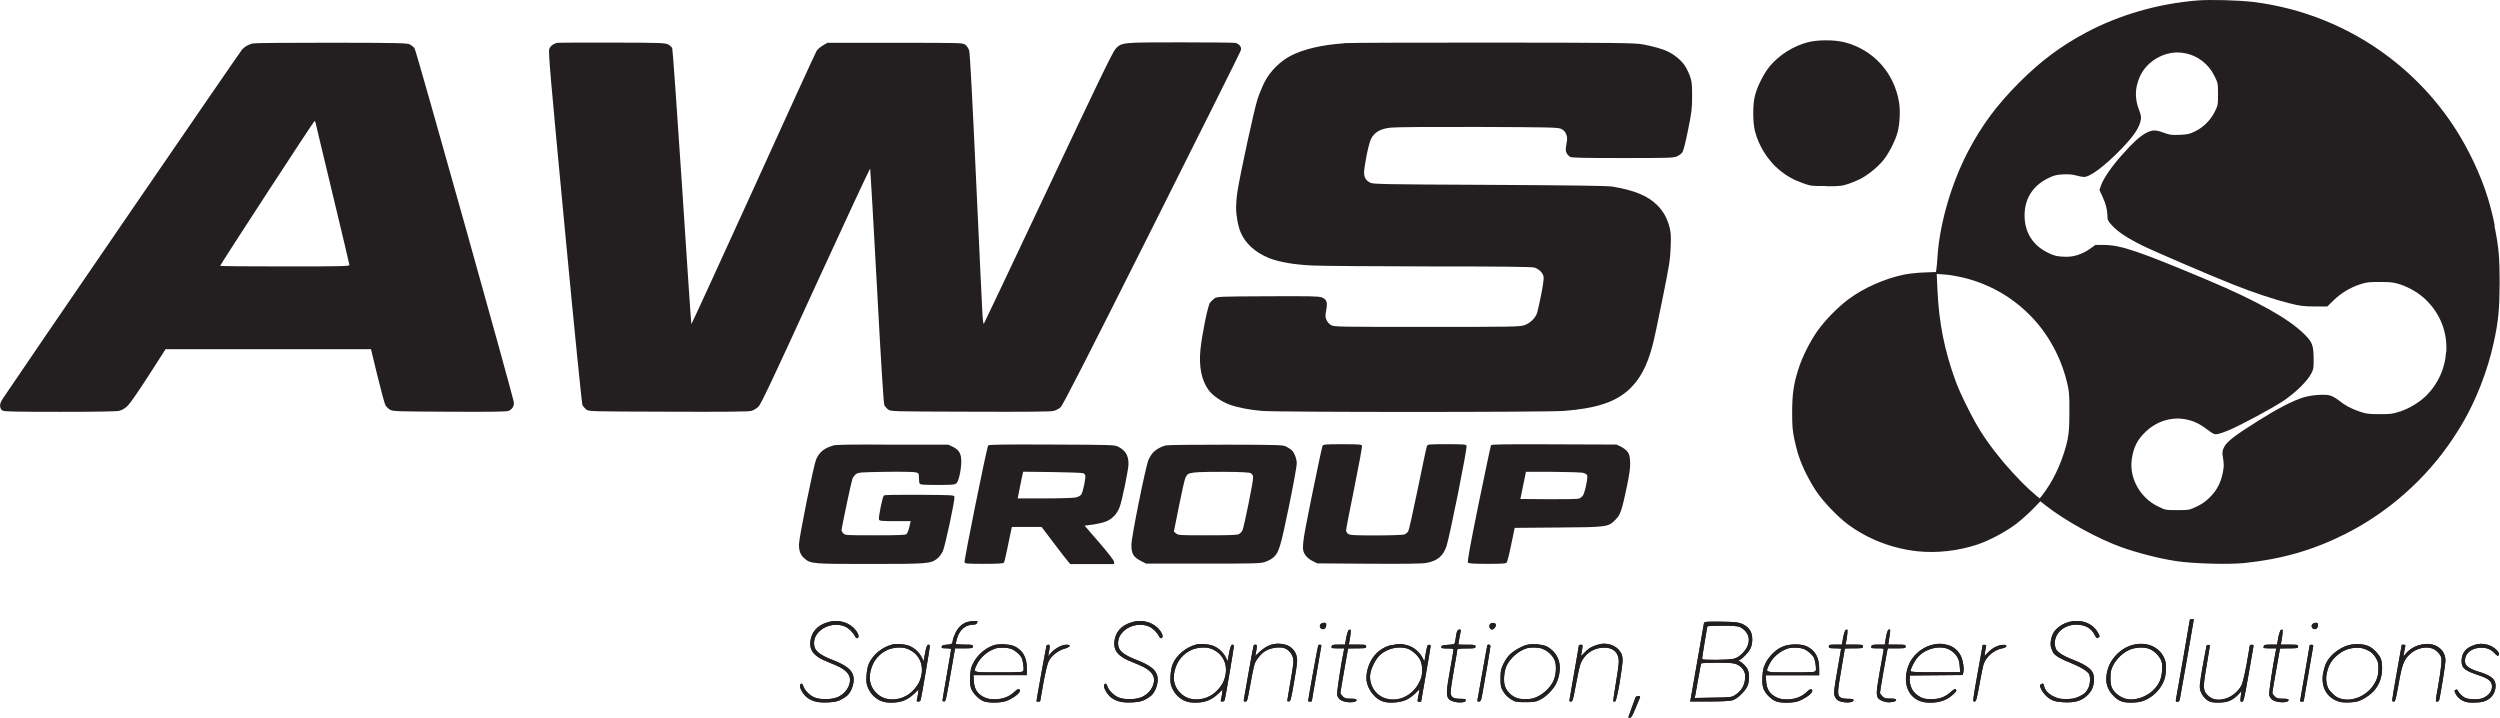 <?xml version="1.0" encoding="UTF-8"?>
<svg xmlns="http://www.w3.org/2000/svg" xmlns:xlink="http://www.w3.org/1999/xlink" id="Layer_1" viewBox="0 0 215.44 61.86">
  <defs>
    <style>.cls-1{mask:url(#mask);}.cls-2,.cls-3{fill:#231f20;}.cls-2,.cls-3,.cls-4,.cls-5{stroke-width:0px;}.cls-2,.cls-5{fill-rule:evenodd;}.cls-4{fill:#fff;}</style>
    <mask id="mask" x="67.94" y="52.34" width="148" height="10" maskUnits="userSpaceOnUse">
      <g id="path-1-outside-1_697_1202">
        <rect class="cls-4" x="67.94" y="52.34" width="148" height="10"></rect>
        <path class="cls-5" d="M188.71,53.41c0,.07-1.12,6.49-1.19,6.84-.04.19-.02.23.12.23.11,0,.18-.07.21-.23.08-.39,1.2-6.8,1.2-6.85,0-.03-.07-.05-.16-.05s-.16.03-.16.06ZM71.34,53.62c-.51.16-.81.34-1.09.66-.43.49-.56,1.34-.27,1.82.23.38.64.66,1.45.98.94.38,1.11.47,1.46.77.18.16.3.36.34.54.13.68-.4,1.47-1.14,1.72-.55.19-1.39.19-1.88,0-.41-.16-.85-.59-.98-.97-.09-.26-.21-.3-.28-.1-.08.21.27.83.62,1.08.47.34.95.45,1.78.41.53-.03.81-.08,1.09-.22.2-.1.45-.27.56-.36.29-.26.51-.76.56-1.23.07-.8-.39-1.29-1.72-1.81-1.29-.5-1.69-.85-1.69-1.47,0-.44.18-.8.57-1.13.55-.47,1.46-.61,2.09-.32.35.16.69.49.87.84.08.16.15.2.23.15.18-.11.03-.49-.35-.87-.54-.54-1.44-.74-2.22-.49ZM83.39,53.59c-.45.13-.79.44-1.04.93-.13.27-.24.56-.24.65,0,.09-.03.21-.06.27-.03.05-.24.11-.47.12-.31.02-.41.06-.43.17-.02.12.04.14.39.14.28,0,.42.03.42.1,0,.06-.17,1.04-.37,2.19-.2,1.15-.37,2.13-.37,2.19s.06.1.14.1c.15,0,.15-.04.86-4.11l.08-.47h.77c.71,0,.77-.01.77-.16s-.05-.16-.74-.16c-.41,0-.74-.03-.74-.07s.06-.26.12-.49c.22-.73.73-1.16,1.38-1.16.18,0,.3-.05.33-.13.03-.07.05-.14.05-.16,0-.06-.6-.02-.85.05ZM97.54,53.62c-.51.16-.81.34-1.09.66-.43.49-.56,1.34-.27,1.82.23.38.64.66,1.45.98.94.38,1.11.47,1.46.77.18.16.3.36.34.54.13.68-.4,1.47-1.14,1.72-.55.19-1.39.19-1.88,0-.41-.16-.85-.59-.98-.97-.09-.26-.21-.3-.28-.1-.08.21.27.83.62,1.08.47.34.95.45,1.78.41.53-.03.81-.08,1.09-.22.2-.1.45-.27.56-.36.29-.26.51-.76.56-1.23.07-.8-.39-1.29-1.72-1.81-1.29-.5-1.69-.85-1.69-1.47,0-.44.18-.8.57-1.13.55-.47,1.46-.61,2.09-.32.35.16.69.49.87.84.08.16.15.2.23.15.18-.11.03-.49-.35-.87-.54-.54-1.44-.74-2.22-.49ZM178.23,53.62c-.45.12-.93.44-1.19.79-.26.35-.4,1.01-.29,1.38.04.15.14.36.2.47.16.25.68.55,1.57.9.78.31,1.37.68,1.51.93.13.25.1.88-.07,1.21-.2.39-.37.54-.87.76-.3.13-.57.18-1.03.18-.51,0-.7-.04-1.08-.22-.48-.23-.74-.52-.83-.9-.06-.24-.1-.26-.28-.14-.1.06-.1.11,0,.34.16.38.54.79.93.99.25.13.53.18,1.08.21.91.04,1.45-.11,1.94-.55.43-.38.63-.83.63-1.4,0-.34-.04-.52-.19-.74-.21-.32-.84-.69-1.72-1.02-.67-.25-1.15-.55-1.33-.82-.08-.12-.14-.37-.14-.55,0-.89.8-1.6,1.83-1.61.78,0,1.32.29,1.62.89.14.29.17.31.31.22.14-.1.14-.13-.07-.47-.47-.8-1.46-1.14-2.52-.86ZM146.83,53.77c-.02.1-.28,1.57-.57,3.25-.29,1.69-.55,3.15-.57,3.25l-.04.18h1.65c1.05,0,1.77-.04,1.99-.1.46-.13,1.21-.89,1.34-1.34.13-.44.13-.96-.01-1.29-.1-.25-.47-.63-.72-.74-.08-.04-.08-.06,0-.1.25-.11.77-.65.93-.97.22-.42.23-1.12.03-1.5-.2-.38-.62-.67-1.12-.76-.24-.05-.98-.08-1.65-.08-1.19,0-1.22,0-1.26.18ZM113.8,53.79c-.2.24.12.57.37.37.07-.06.12-.19.12-.3,0-.15-.04-.19-.19-.19-.11,0-.24.05-.3.12ZM128.38,53.82c-.09.17.02.43.19.43s.39-.29.33-.44c-.07-.18-.42-.17-.52.01ZM199.27,53.79c-.2.24.12.57.37.37.07-.06.12-.19.12-.3,0-.15-.04-.19-.19-.19-.11,0-.24.05-.3.12ZM149.93,54.03c.15.06.37.23.49.37.46.55.36,1.27-.25,1.89-.28.28-.5.41-.77.48-.42.11-2.65.13-2.71.03-.02-.03.07-.67.2-1.41.13-.74.24-1.38.24-1.41s.57-.06,1.27-.06c.89,0,1.35.03,1.54.11ZM116.2,54.31s-.13.33-.19.65l-.1.59h-.56c-.49,0-.56.02-.6.16-.04.15,0,.16.53.16h.57l-.05.23c-.25,1.2-.61,3.6-.57,3.79.03.13.14.32.25.4.37.29,1.42.31,1.42.04,0-.09-.12-.12-.49-.12-.42,0-.53-.03-.7-.2-.11-.11-.2-.25-.2-.31,0-.06.15-.93.33-1.95.18-1.01.33-1.85.33-1.86s.35-.02.78-.02c.72,0,.78-.01.78-.16s-.06-.16-.75-.16h-.75l.05-.23c.11-.56.15-1.08.09-1.07-.04,0-.11.03-.16.06ZM125.6,54.35c-.05.06-.11.31-.14.56-.03.25-.08.5-.11.55-.03.05-.29.1-.58.11-.43.02-.53.05-.56.17-.02.12.04.14.51.14.38,0,.54.03.54.1,0,.06-.13.82-.29,1.7-.35,1.94-.36,2.31-.09,2.58.32.32,1.44.38,1.44.08,0-.09-.12-.12-.47-.12-.63,0-.84-.14-.84-.59,0-.18.13-1.07.29-1.96.16-.89.29-1.66.29-1.71,0-.05.31-.08.78-.08.72,0,.78-.01.78-.16s-.05-.16-.74-.16c-.4,0-.74-.01-.74-.03,0-.07.18-1.02.21-1.14.05-.17-.15-.2-.28-.04ZM159.02,54.31s-.13.33-.19.65l-.1.59h-.57c-.51,0-.56.02-.56.16s.05.16.53.16c.29,0,.53.02.53.04s-.15.88-.33,1.9c-.27,1.54-.31,1.91-.24,2.14.05.15.17.32.27.39.4.26,1.37.26,1.37,0,0-.09-.11-.12-.46-.12-.25,0-.53-.04-.62-.09-.33-.18-.33-.39.01-2.35.18-1.03.32-1.88.32-1.89,0-.01.35-.02.78-.02.72,0,.78-.01.78-.16s-.05-.16-.75-.16h-.75l.05-.23c.11-.56.15-1.08.09-1.07-.04,0-.11.03-.16.06ZM162.71,54.31c-.05.03-.14.33-.19.65l-.1.59h-.56c-.49,0-.56.02-.6.16-.04.15,0,.16.53.16s.57,0,.53.18c-.02.1-.18.98-.35,1.94-.33,1.91-.32,2.08.07,2.33.11.07.33.15.49.18.4.06.87-.03.87-.18,0-.09-.12-.12-.49-.12-.42,0-.53-.03-.7-.2-.11-.11-.2-.25-.2-.3,0-.11.44-2.71.58-3.4l.09-.43h.77c.72,0,.77-.01.77-.16s-.05-.16-.75-.16h-.75l.05-.33c.03-.18.07-.47.1-.66.05-.32,0-.39-.18-.26ZM196.52,54.31s-.13.33-.19.65l-.1.59h-.56c-.49,0-.56.02-.6.16-.04.15,0,.16.53.16h.57l-.05.23c-.25,1.2-.61,3.6-.57,3.79.03.13.14.32.25.4.37.29,1.42.31,1.42.04,0-.09-.12-.12-.5-.12-.42,0-.53-.03-.7-.2-.11-.11-.2-.25-.2-.31s.15-.93.33-1.95c.18-1.01.33-1.85.33-1.86s.35-.02.78-.02c.72,0,.78-.01.78-.16s-.06-.16-.75-.16h-.75l.05-.23c.11-.56.15-1.08.09-1.07-.04,0-.11.03-.16.06ZM76.85,55.56c-.83.21-1.63.87-1.97,1.62-.11.25-.18.62-.21,1.05-.03.54,0,.73.12,1.02.24.53.58.89,1.04,1.11.31.15.56.19,1,.19.79,0,1.36-.22,1.91-.73l.42-.4-.05.38c-.03.21-.07.44-.1.52-.03.1,0,.14.13.14.11,0,.18-.07.21-.18.1-.42.78-4.44.78-4.59,0-.1-.05-.15-.14-.13-.1.02-.17.2-.27.72l-.13.7-.15-.31c-.19-.4-.55-.75-.96-.96-.37-.19-1.2-.27-1.65-.16ZM85.87,55.54c-.8.17-1.63.84-2.02,1.64-.17.34-.23.6-.25,1.13-.03.51,0,.78.1,1.05.17.44.74.99,1.16,1.1.47.13,1.36.11,1.81-.04.47-.16,1.05-.54,1.18-.78.07-.13.07-.19-.02-.24-.07-.05-.2.02-.4.21-.44.43-1,.64-1.68.65-.44,0-.66-.04-.97-.19-.55-.27-.82-.7-.86-1.37l-.03-.52h4.6v-.59c0-.91-.34-1.53-1.01-1.87-.34-.18-1.17-.26-1.62-.16ZM103.05,55.56c-.83.21-1.63.87-1.97,1.62-.11.25-.18.62-.21,1.05-.03.54,0,.73.12,1.02.24.53.58.89,1.04,1.11.31.15.56.19,1,.19.79,0,1.36-.22,1.91-.73l.42-.4-.05.38c-.03.21-.07.44-.1.52-.03.1,0,.14.13.14.11,0,.18-.07.21-.18.1-.42.78-4.44.78-4.59,0-.1-.05-.15-.14-.13-.1.02-.17.2-.27.72l-.13.7-.15-.31c-.19-.4-.55-.75-.96-.96-.37-.19-1.2-.27-1.65-.16ZM109.44,55.6c-.24.07-.55.27-.83.52l-.44.41.07-.35c.1-.5.09-.63-.04-.63-.07,0-.14.03-.16.06-.02.03-.21,1.04-.42,2.23-.21,1.19-.4,2.27-.42,2.39-.04.19-.02.23.12.23.14,0,.18-.1.3-.8.23-1.29.43-2.26.51-2.48.16-.39.58-.89.95-1.1.4-.23,1.02-.34,1.47-.26.39.07.76.44.87.85.08.29.05.58-.2,2-.16.91-.29,1.69-.29,1.72s.07.06.15.06c.13,0,.19-.22.45-1.76.27-1.55.29-1.8.21-2.14-.12-.49-.51-.88-1-1-.48-.12-.82-.11-1.3.04ZM119.85,55.6c-1.06.28-1.8,1.11-2.04,2.27-.06.27-.07.62-.04.82.14.82.77,1.58,1.47,1.78.53.15,1.46.07,1.96-.17.23-.11.57-.36.77-.55l.36-.36-.05.32c-.03.17-.07.42-.1.54-.04.19-.02.23.12.23.09,0,.17-.02.17-.04s.18-1.08.41-2.35c.22-1.27.41-2.36.41-2.42,0-.14-.24-.14-.29,0-.02.06-.09.38-.15.72l-.1.61-.17-.33c-.25-.48-.76-.91-1.26-1.05-.52-.16-.87-.15-1.46,0ZM131.62,55.56c-.44.11-1.03.43-1.43.77-.21.18-.45.52-.61.84-.24.5-.27.62-.27,1.29s.02.78.25,1.15c.15.25.4.49.65.65.38.23.45.25,1.23.25.67,0,.9-.03,1.21-.18.57-.26,1.23-.92,1.49-1.5.29-.66.36-1.4.17-1.96-.16-.48-.58-.95-1.04-1.17-.36-.17-1.21-.24-1.64-.14ZM137.48,55.63c-.44.15-.63.28-1.03.71-.18.2-.22.21-.19.08.02-.09.06-.32.09-.51.05-.32.04-.35-.12-.35-.09,0-.17.03-.17.06,0,.03-.18,1.11-.41,2.39-.22,1.28-.41,2.36-.41,2.39,0,.03.07.06.15.06.13,0,.18-.19.42-1.49.15-.82.33-1.64.41-1.82.34-.77,1.01-1.26,1.81-1.33.93-.08,1.47.36,1.47,1.21,0,.24-.12,1.09-.26,1.9-.14.8-.23,1.48-.21,1.51.03.03.1.03.16,0,.07-.03.2-.57.38-1.59.14-.85.26-1.72.26-1.94,0-.22-.05-.49-.12-.61-.27-.52-.85-.84-1.52-.83-.16,0-.48.07-.72.15ZM153.99,55.6c-.25.07-.58.21-.74.32-.46.3-.89.79-1.12,1.27-.17.34-.23.6-.25,1.13-.03.51,0,.78.1,1.05.17.44.74.99,1.16,1.1.47.13,1.36.11,1.81-.04.47-.16,1.05-.54,1.18-.78.07-.13.07-.19-.02-.24-.07-.05-.2.02-.4.21-.44.43-1,.64-1.68.65-.44,0-.66-.04-.97-.19-.55-.27-.82-.7-.86-1.37l-.03-.52h4.6v-.59c0-.91-.34-1.53-1.01-1.87-.42-.22-1.21-.26-1.78-.11ZM166.43,55.59c-.86.23-1.65.94-1.96,1.75-.5,1.32-.15,2.55.84,3.01.33.15.56.2,1.06.2.79,0,1.38-.21,1.9-.67.3-.27.36-.36.29-.45-.08-.09-.15-.06-.42.18-.51.46-.98.64-1.7.64-.47,0-.69-.04-.95-.18-.19-.1-.43-.29-.55-.43-.25-.29-.4-.8-.37-1.17l.03-.26,2.27-.02,2.27-.02.05-.21c.08-.34-.02-1.05-.21-1.43-.24-.48-.62-.8-1.1-.94-.48-.14-.93-.15-1.44,0ZM183.86,55.56c-1.02.24-1.93,1.11-2.22,2.12-.27.95-.13,1.64.48,2.27.49.51.86.63,1.76.59.47-.02.73-.08,1.09-.26.61-.3,1.12-.81,1.41-1.4.18-.36.24-.63.27-1.11.03-.52,0-.7-.15-1.06-.41-.96-1.49-1.42-2.64-1.15ZM202.39,55.6c-.83.23-1.66.91-1.97,1.62-.08.19-.18.56-.23.83-.18,1.13.28,2,1.25,2.37.28.11.54.13,1.05.11.57-.03.76-.08,1.19-.31.28-.15.68-.45.88-.67.48-.54.71-1.16.72-1.95,0-.44-.04-.69-.14-.9-.21-.4-.6-.8-.97-.99-.42-.22-1.21-.27-1.77-.11ZM208.47,55.59c-.46.14-.88.41-1.14.73l-.21.26.05-.33c.03-.18.07-.41.1-.51.04-.15,0-.18-.13-.18-.1,0-.17,0-.17.02,0,.01-.18,1.05-.41,2.31-.23,1.26-.41,2.36-.41,2.44s.06.14.14.14c.12,0,.18-.23.41-1.51.28-1.63.45-2.09.94-2.56.58-.56,1.51-.76,2.11-.45.16.08.37.27.48.43.18.26.19.35.15.9-.03.34-.15,1.19-.28,1.9-.22,1.22-.23,1.29-.08,1.29.09,0,.17-.08.19-.18.14-.63.53-3.06.53-3.34,0-.44-.17-.82-.48-1.08-.45-.38-1.12-.48-1.78-.27ZM213.22,55.59c-.72.23-1.09.69-1.09,1.37,0,.62.26.83,1.53,1.25.79.26,1.09.51,1.09.93,0,.39-.21.71-.61.93-.26.15-.46.19-.91.19-.38,0-.66-.05-.83-.14-.25-.13-.55-.45-.62-.65-.02-.06-.08-.06-.17-.02-.12.07-.12.1.04.4.11.2.32.39.54.51.28.15.49.19.94.19.72,0,1.11-.11,1.45-.39.31-.26.48-.64.48-1.07,0-.58-.39-.89-1.54-1.23-.34-.1-.71-.28-.85-.4-.2-.18-.25-.29-.25-.54,0-.57.48-1.01,1.18-1.09.59-.06,1.02.08,1.36.45.19.21.29.27.35.2.21-.21-.36-.76-.95-.92-.42-.11-.73-.11-1.16.03ZM90.19,55.62c-.03.05-.87,4.69-.87,4.81,0,.02.07.04.16.04s.16-.03.16-.06c0-.03.13-.75.28-1.58.16-.88.35-1.66.45-1.85.25-.48.79-.91,1.34-1.07.52-.15.64-.35.2-.35-.39,0-.95.29-1.29.66l-.3.33.07-.35c.1-.51.09-.64-.04-.64-.06,0-.14.03-.16.06ZM113.6,55.62c-.04.06-.87,4.65-.87,4.79,0,.03.07.05.16.05s.16-.02.16-.05.18-1.1.41-2.38c.22-1.28.41-2.36.41-2.4,0-.09-.22-.1-.28-.01ZM128.16,55.66c-.02.06-.2,1.08-.41,2.27-.21,1.19-.4,2.25-.42,2.35-.04.15,0,.18.12.18s.18-.08.25-.43c.16-.81.74-4.22.74-4.35,0-.16-.23-.18-.29-.03ZM170.86,55.58s-.2,1.12-.44,2.46c-.42,2.36-.43,2.44-.27,2.42.15-.02.19-.17.43-1.47.14-.79.3-1.57.35-1.73.23-.69.92-1.27,1.66-1.4.36-.06.43-.29.09-.29-.44,0-.89.21-1.28.58l-.39.38.05-.34c.03-.19.07-.4.09-.48.03-.1,0-.14-.13-.14-.09,0-.17,0-.17.02ZM190.16,55.62s-.17.84-.34,1.79c-.26,1.49-.29,1.77-.21,2.07.12.44.5.88.88,1,.17.06.54.08.89.06.45-.03.69-.09.96-.25.2-.12.47-.34.59-.48l.23-.27-.06.47c-.05.43-.04.47.1.47s.2-.23.55-2.23c.21-1.23.41-2.33.43-2.46.04-.19.02-.23-.13-.23-.1,0-.17.03-.17.07s-.12.75-.27,1.58c-.16.86-.35,1.65-.44,1.84-.26.51-.83.99-1.37,1.15-.62.18-1.1.11-1.48-.22-.49-.43-.5-.67-.17-2.58.16-.92.29-1.7.29-1.75,0-.09-.22-.11-.27-.02ZM199.03,55.64s-.18,1.13-.41,2.41c-.23,1.28-.41,2.35-.41,2.37s.07.05.16.05.16-.03.16-.06.18-1.1.41-2.38c.22-1.27.41-2.35.41-2.39s-.07-.08-.16-.08-.16.04-.16.08ZM78.4,56.01c.97.48,1.31,1.59.84,2.71-.19.44-.66.97-1.1,1.22-.82.48-1.86.44-2.49-.1-.61-.52-.82-1.2-.63-2.01.21-.9.76-1.55,1.59-1.88.22-.08.6-.15.88-.15.37,0,.6.05.91.2ZM87.17,55.93c.32.13.71.47.85.71.12.22.23.92.18,1.12-.05.17-.07.18-2.12.18-2.34,0-2.22.04-1.92-.63.29-.65.95-1.21,1.64-1.43.35-.11,1.06-.08,1.37.05ZM104.6,56.01c.97.48,1.31,1.59.84,2.71-.19.44-.66.97-1.1,1.22-.82.48-1.86.44-2.49-.1-.61-.52-.82-1.2-.63-2.01.21-.9.76-1.55,1.59-1.88.22-.08.6-.15.88-.15.37,0,.6.05.91.2ZM121.27,55.89c.38.11.91.57,1.12.99.11.22.16.48.16.87,0,.46-.04.65-.25,1.06-.57,1.13-1.76,1.71-2.88,1.38-.88-.26-1.46-1.16-1.34-2.09.08-.56.49-1.35.88-1.69.62-.54,1.53-.74,2.3-.53ZM132.88,55.9c.45.14.93.58,1.1,1.01.18.48.12,1.28-.13,1.81-.26.53-.81,1.06-1.37,1.32-.36.17-.59.21-1.04.21-.42,0-.66-.05-.91-.18-.41-.21-.72-.57-.85-.97-.14-.43-.06-1.3.16-1.75.33-.67,1.03-1.27,1.72-1.48.32-.1.97-.09,1.32.02ZM155.45,55.93c.32.13.71.47.85.71.12.22.23.92.18,1.12-.04.17-.07.18-2.12.18-2.34,0-2.22.04-1.92-.63.29-.65.95-1.21,1.64-1.43.35-.11,1.06-.08,1.37.05ZM168,55.99c.21.1.47.33.6.52.18.26.24.46.28.88l.04.54h-2.14c-1.66,0-2.14-.02-2.14-.1,0-.17.3-.78.53-1.08.64-.84,1.97-1.2,2.83-.77ZM185.13,55.89c.39.11.84.5,1.06.92.14.27.16.44.13.95-.04.66-.2,1.08-.6,1.55-.54.65-1.55,1.06-2.34.95-.52-.07-1.11-.47-1.34-.9-.13-.25-.17-.48-.17-.94,0-.51.04-.7.23-1.08.28-.57.9-1.15,1.47-1.37.47-.18,1.08-.22,1.55-.09ZM204.03,56.03c.33.17.51.33.69.63.21.35.25.48.24.98,0,.44-.05.69-.21,1.03-.37.8-1.13,1.4-1.98,1.57-.36.07-.57.07-.93,0-.37-.08-.54-.18-.85-.49-.32-.31-.41-.47-.48-.84-.07-.33-.07-.56,0-.89.16-.76.47-1.24,1.08-1.69.48-.35.93-.5,1.54-.51.34,0,.57.05.9.22ZM149.71,57.27c.2.09.41.27.52.45.15.25.18.39.15.78-.04.58-.32,1.04-.82,1.37-.34.22-.35.23-1.93.25l-1.59.03.05-.23c.02-.13.14-.78.26-1.46.12-.67.23-1.26.25-1.29.02-.03.65-.06,1.4-.06,1.15,0,1.42.03,1.7.15ZM140.94,60.12c-.12.3-.62,1.68-.62,1.71,0,.02.06.03.14.03.1,0,.22-.19.4-.63.14-.35.32-.77.39-.94.13-.31.13-.31-.07-.31-.11,0-.22.06-.25.14Z"></path>
      </g>
    </mask>
  </defs>
  <path class="cls-2" d="M188.71,53.41c0,.07-1.12,6.49-1.19,6.84-.04.19-.02.23.12.23.11,0,.18-.07.21-.23.08-.39,1.2-6.8,1.2-6.85,0-.03-.07-.05-.16-.05s-.16.03-.16.06ZM71.34,53.62c-.51.16-.81.34-1.09.66-.43.49-.56,1.34-.27,1.82.23.38.64.66,1.45.98.94.38,1.11.47,1.46.77.18.16.3.36.34.54.13.68-.4,1.47-1.14,1.72-.55.19-1.39.19-1.88,0-.41-.16-.85-.59-.98-.97-.09-.26-.21-.3-.28-.1-.08.21.27.83.62,1.08.47.34.95.45,1.78.41.53-.03.81-.08,1.09-.22.2-.1.45-.27.56-.36.29-.26.51-.76.56-1.23.07-.8-.39-1.29-1.72-1.81-1.29-.5-1.69-.85-1.69-1.47,0-.44.18-.8.57-1.13.55-.47,1.46-.61,2.09-.32.35.16.69.49.87.84.08.16.15.2.23.15.18-.11.03-.49-.35-.87-.54-.54-1.44-.74-2.22-.49ZM83.39,53.59c-.45.13-.79.44-1.04.93-.13.27-.24.56-.24.65,0,.09-.03.21-.06.27-.03.05-.24.11-.47.12-.31.02-.41.06-.43.17-.02.12.04.14.39.14.28,0,.42.03.42.1,0,.06-.17,1.04-.37,2.19-.2,1.15-.37,2.13-.37,2.19s.06.1.14.1c.15,0,.15-.04.86-4.11l.08-.47h.77c.71,0,.77-.01.77-.16s-.05-.16-.74-.16c-.41,0-.74-.03-.74-.07s.06-.26.12-.49c.22-.73.73-1.16,1.38-1.16.18,0,.3-.05.33-.13.03-.07.05-.14.05-.16,0-.06-.6-.02-.85.05ZM97.54,53.62c-.51.16-.81.34-1.09.66-.43.49-.56,1.34-.27,1.82.23.38.64.66,1.45.98.94.38,1.11.47,1.46.77.18.16.3.36.34.54.13.68-.4,1.47-1.14,1.72-.55.19-1.39.19-1.88,0-.41-.16-.85-.59-.98-.97-.09-.26-.21-.3-.28-.1-.08.21.27.83.62,1.08.47.34.95.45,1.78.41.53-.03.81-.08,1.09-.22.2-.1.45-.27.56-.36.29-.26.51-.76.56-1.23.07-.8-.39-1.29-1.72-1.81-1.29-.5-1.69-.85-1.69-1.47,0-.44.18-.8.57-1.13.55-.47,1.46-.61,2.09-.32.35.16.69.49.87.84.08.16.15.2.23.15.18-.11.03-.49-.35-.87-.54-.54-1.44-.74-2.22-.49ZM178.23,53.62c-.45.12-.93.44-1.19.79-.26.35-.4,1.01-.29,1.38.04.15.14.36.2.47.16.25.68.55,1.57.9.78.31,1.37.68,1.51.93.13.25.1.88-.07,1.21-.2.39-.37.54-.87.76-.3.13-.57.18-1.03.18-.51,0-.7-.04-1.08-.22-.48-.23-.74-.52-.83-.9-.06-.24-.1-.26-.28-.14-.1.06-.1.11,0,.34.16.38.54.79.93.99.25.13.53.18,1.08.21.91.04,1.45-.11,1.94-.55.43-.38.63-.83.63-1.4,0-.34-.04-.52-.19-.74-.21-.32-.84-.69-1.72-1.02-.67-.25-1.15-.55-1.33-.82-.08-.12-.14-.37-.14-.55,0-.89.8-1.6,1.83-1.61.78,0,1.32.29,1.62.89.14.29.17.31.31.22.14-.1.14-.13-.07-.47-.47-.8-1.46-1.14-2.52-.86ZM146.83,53.77c-.02.1-.28,1.57-.57,3.25-.29,1.69-.55,3.15-.57,3.25l-.04.18h1.65c1.05,0,1.77-.04,1.99-.1.46-.13,1.21-.89,1.34-1.34.13-.44.13-.96-.01-1.29-.1-.25-.47-.63-.72-.74-.08-.04-.08-.06,0-.1.25-.11.77-.65.93-.97.22-.42.23-1.12.03-1.5-.2-.38-.62-.67-1.12-.76-.24-.05-.98-.08-1.65-.08-1.19,0-1.22,0-1.26.18ZM113.8,53.79c-.2.24.12.57.37.37.07-.06.12-.19.12-.3,0-.15-.04-.19-.19-.19-.11,0-.24.05-.3.12ZM128.38,53.82c-.09.17.02.43.19.43s.39-.29.33-.44c-.07-.18-.42-.17-.52.01ZM199.27,53.79c-.2.24.12.57.37.37.07-.06.12-.19.12-.3,0-.15-.04-.19-.19-.19-.11,0-.24.05-.3.12ZM149.93,54.03c.15.06.37.23.49.37.46.55.36,1.27-.25,1.89-.28.28-.5.41-.77.48-.42.11-2.65.13-2.71.03-.02-.03.07-.67.2-1.41.13-.74.24-1.38.24-1.41s.57-.06,1.27-.06c.89,0,1.35.03,1.54.11ZM116.2,54.31s-.13.33-.19.65l-.1.59h-.56c-.49,0-.56.02-.6.16-.04.15,0,.16.53.16h.57l-.05.23c-.25,1.2-.61,3.6-.57,3.79.03.13.14.32.25.4.37.29,1.42.31,1.42.04,0-.09-.12-.12-.49-.12-.42,0-.53-.03-.7-.2-.11-.11-.2-.25-.2-.31,0-.06.15-.93.33-1.95.18-1.01.33-1.85.33-1.86s.35-.02.78-.02c.72,0,.78-.01.78-.16s-.06-.16-.75-.16h-.75l.05-.23c.11-.56.15-1.08.09-1.07-.04,0-.11.03-.16.06ZM125.6,54.35c-.05.06-.11.31-.14.56-.03.25-.08.5-.11.55-.03.05-.29.1-.58.11-.43.02-.53.05-.56.17-.02.12.04.14.51.14.38,0,.54.03.54.1,0,.06-.13.82-.29,1.7-.35,1.94-.36,2.31-.09,2.58.32.32,1.44.38,1.44.08,0-.09-.12-.12-.47-.12-.63,0-.84-.14-.84-.59,0-.18.13-1.07.29-1.96.16-.89.29-1.66.29-1.71,0-.05.31-.08.78-.08.72,0,.78-.01.78-.16s-.05-.16-.74-.16c-.4,0-.74-.01-.74-.03,0-.07.18-1.02.21-1.14.05-.17-.15-.2-.28-.04ZM159.02,54.31s-.13.33-.19.65l-.1.59h-.57c-.51,0-.56.02-.56.16s.05.16.53.16c.29,0,.53.02.53.04s-.15.88-.33,1.9c-.27,1.54-.31,1.91-.24,2.14.05.15.17.32.27.39.4.26,1.37.26,1.37,0,0-.09-.11-.12-.46-.12-.25,0-.53-.04-.62-.09-.33-.18-.33-.39.01-2.35.18-1.03.32-1.88.32-1.89,0-.01.35-.02.78-.02.72,0,.78-.01.78-.16s-.05-.16-.75-.16h-.75l.05-.23c.11-.56.15-1.08.09-1.07-.04,0-.11.03-.16.06ZM162.71,54.31c-.05.03-.14.33-.19.65l-.1.59h-.56c-.49,0-.56.02-.6.16-.04.15,0,.16.53.16s.57,0,.53.18c-.02.1-.18.98-.35,1.94-.33,1.91-.32,2.08.07,2.33.11.07.33.15.49.18.4.06.87-.03.87-.18,0-.09-.12-.12-.49-.12-.42,0-.53-.03-.7-.2-.11-.11-.2-.25-.2-.3,0-.11.44-2.71.58-3.4l.09-.43h.77c.72,0,.77-.01.77-.16s-.05-.16-.75-.16h-.75l.05-.33c.03-.18.07-.47.1-.66.05-.32,0-.39-.18-.26ZM196.52,54.31s-.13.33-.19.65l-.1.59h-.56c-.49,0-.56.02-.6.16-.04.15,0,.16.53.16h.57l-.05.23c-.25,1.2-.61,3.6-.57,3.79.03.13.14.32.25.4.37.29,1.42.31,1.42.04,0-.09-.12-.12-.5-.12-.42,0-.53-.03-.7-.2-.11-.11-.2-.25-.2-.31s.15-.93.33-1.95c.18-1.01.33-1.85.33-1.86s.35-.02.78-.02c.72,0,.78-.01.78-.16s-.06-.16-.75-.16h-.75l.05-.23c.11-.56.15-1.08.09-1.07-.04,0-.11.03-.16.06ZM76.85,55.56c-.83.21-1.63.87-1.97,1.62-.11.25-.18.62-.21,1.05-.03.54,0,.73.12,1.02.24.53.58.89,1.04,1.11.31.15.56.19,1,.19.79,0,1.36-.22,1.91-.73l.42-.4-.05.38c-.03.21-.07.44-.1.52-.03.1,0,.14.13.14.11,0,.18-.07.21-.18.1-.42.78-4.44.78-4.59,0-.1-.05-.15-.14-.13-.1.02-.17.2-.27.72l-.13.7-.15-.31c-.19-.4-.55-.75-.96-.96-.37-.19-1.2-.27-1.65-.16ZM85.87,55.54c-.8.17-1.63.84-2.02,1.64-.17.34-.23.6-.25,1.13-.03.51,0,.78.1,1.05.17.44.74.99,1.16,1.1.47.13,1.36.11,1.81-.04.47-.16,1.05-.54,1.18-.78.07-.13.07-.19-.02-.24-.07-.05-.2.02-.4.21-.44.43-1,.64-1.68.65-.44,0-.66-.04-.97-.19-.55-.27-.82-.7-.86-1.37l-.03-.52h4.6v-.59c0-.91-.34-1.53-1.01-1.87-.34-.18-1.17-.26-1.62-.16ZM103.05,55.56c-.83.21-1.63.87-1.97,1.62-.11.25-.18.62-.21,1.05-.03.54,0,.73.12,1.02.24.53.58.89,1.04,1.11.31.15.56.19,1,.19.79,0,1.36-.22,1.91-.73l.42-.4-.05.38c-.03.21-.07.44-.1.52-.03.1,0,.14.13.14.11,0,.18-.07.21-.18.1-.42.78-4.44.78-4.59,0-.1-.05-.15-.14-.13-.1.02-.17.2-.27.72l-.13.7-.15-.31c-.19-.4-.55-.75-.96-.96-.37-.19-1.2-.27-1.65-.16ZM109.44,55.6c-.24.07-.55.27-.83.52l-.44.41.07-.35c.1-.5.09-.63-.04-.63-.07,0-.14.03-.16.06-.02.03-.21,1.04-.42,2.23-.21,1.19-.4,2.27-.42,2.39-.04.19-.02.23.12.23.14,0,.18-.1.3-.8.23-1.29.43-2.26.51-2.48.16-.39.58-.89.95-1.1.4-.23,1.02-.34,1.47-.26.39.07.76.44.87.85.08.29.05.58-.2,2-.16.91-.29,1.69-.29,1.72s.07.06.15.06c.13,0,.19-.22.45-1.76.27-1.55.29-1.8.21-2.14-.12-.49-.51-.88-1-1-.48-.12-.82-.11-1.3.04ZM119.85,55.6c-1.06.28-1.8,1.11-2.04,2.27-.06.27-.07.62-.04.82.14.82.77,1.58,1.47,1.78.53.15,1.46.07,1.96-.17.23-.11.57-.36.77-.55l.36-.36-.05.32c-.03.17-.07.42-.1.54-.04.19-.02.23.12.23.09,0,.17-.02.17-.04s.18-1.08.41-2.35c.22-1.27.41-2.36.41-2.42,0-.14-.24-.14-.29,0-.02.06-.09.38-.15.72l-.1.61-.17-.33c-.25-.48-.76-.91-1.26-1.05-.52-.16-.87-.15-1.46,0ZM131.62,55.56c-.44.11-1.03.43-1.43.77-.21.18-.45.52-.61.84-.24.5-.27.62-.27,1.29s.02.78.25,1.15c.15.25.4.49.65.65.38.23.45.25,1.23.25.67,0,.9-.03,1.21-.18.57-.26,1.23-.92,1.49-1.5.29-.66.36-1.4.17-1.96-.16-.48-.58-.95-1.04-1.17-.36-.17-1.21-.24-1.64-.14ZM137.48,55.63c-.44.15-.63.28-1.03.71-.18.2-.22.21-.19.08.02-.09.06-.32.09-.51.05-.32.04-.35-.12-.35-.09,0-.17.03-.17.06,0,.03-.18,1.11-.41,2.39-.22,1.28-.41,2.36-.41,2.39,0,.03.07.06.15.06.13,0,.18-.19.42-1.49.15-.82.33-1.64.41-1.82.34-.77,1.01-1.26,1.81-1.33.93-.08,1.47.36,1.47,1.21,0,.24-.12,1.09-.26,1.9-.14.8-.23,1.48-.21,1.51.03.03.1.03.16,0,.07-.03.2-.57.38-1.59.14-.85.26-1.72.26-1.94,0-.22-.05-.49-.12-.61-.27-.52-.85-.84-1.52-.83-.16,0-.48.07-.72.15ZM153.99,55.6c-.25.07-.58.21-.74.32-.46.3-.89.79-1.12,1.27-.17.34-.23.6-.25,1.13-.03.51,0,.78.1,1.05.17.44.74.99,1.16,1.1.47.13,1.36.11,1.81-.04.47-.16,1.05-.54,1.18-.78.07-.13.07-.19-.02-.24-.07-.05-.2.02-.4.21-.44.43-1,.64-1.68.65-.44,0-.66-.04-.97-.19-.55-.27-.82-.7-.86-1.37l-.03-.52h4.6v-.59c0-.91-.34-1.53-1.01-1.87-.42-.22-1.21-.26-1.78-.11ZM166.43,55.59c-.86.23-1.65.94-1.96,1.75-.5,1.32-.15,2.55.84,3.01.33.15.56.2,1.06.2.79,0,1.38-.21,1.9-.67.3-.27.36-.36.29-.45-.08-.09-.15-.06-.42.18-.51.46-.98.64-1.7.64-.47,0-.69-.04-.95-.18-.19-.1-.43-.29-.55-.43-.25-.29-.4-.8-.37-1.17l.03-.26,2.27-.02,2.27-.02.05-.21c.08-.34-.02-1.05-.21-1.43-.24-.48-.62-.8-1.1-.94-.48-.14-.93-.15-1.44,0ZM183.86,55.56c-1.02.24-1.93,1.11-2.22,2.12-.27.95-.13,1.64.48,2.27.49.51.86.63,1.76.59.47-.02.73-.08,1.09-.26.61-.3,1.12-.81,1.41-1.4.18-.36.24-.63.27-1.11.03-.52,0-.7-.15-1.06-.41-.96-1.49-1.42-2.64-1.15ZM202.39,55.6c-.83.23-1.66.91-1.97,1.62-.08.19-.18.56-.23.83-.18,1.13.28,2,1.25,2.37.28.11.54.13,1.05.11.57-.03.76-.08,1.19-.31.28-.15.68-.45.88-.67.48-.54.71-1.16.72-1.95,0-.44-.04-.69-.14-.9-.21-.4-.6-.8-.97-.99-.42-.22-1.21-.27-1.77-.11ZM208.47,55.59c-.46.14-.88.41-1.14.73l-.21.26.05-.33c.03-.18.07-.41.1-.51.04-.15,0-.18-.13-.18-.1,0-.17,0-.17.02,0,.01-.18,1.05-.41,2.31-.23,1.26-.41,2.36-.41,2.44s.06.14.14.14c.12,0,.18-.23.41-1.51.28-1.63.45-2.09.94-2.56.58-.56,1.51-.76,2.11-.45.16.08.37.27.48.43.18.26.19.35.15.9-.03.34-.15,1.19-.28,1.9-.22,1.22-.23,1.29-.08,1.29.09,0,.17-.08.19-.18.14-.63.53-3.06.53-3.34,0-.44-.17-.82-.48-1.08-.45-.38-1.12-.48-1.78-.27ZM213.22,55.59c-.72.23-1.09.69-1.09,1.37,0,.62.26.83,1.53,1.25.79.26,1.09.51,1.09.93,0,.39-.21.71-.61.93-.26.15-.46.19-.91.19-.38,0-.66-.05-.83-.14-.25-.13-.55-.45-.62-.65-.02-.06-.08-.06-.17-.02-.12.07-.12.1.04.4.11.2.32.39.54.51.28.15.49.19.94.19.72,0,1.11-.11,1.45-.39.31-.26.48-.64.48-1.07,0-.58-.39-.89-1.54-1.23-.34-.1-.71-.28-.85-.4-.2-.18-.25-.29-.25-.54,0-.57.48-1.01,1.18-1.09.59-.06,1.02.08,1.36.45.19.21.29.27.35.2.21-.21-.36-.76-.95-.92-.42-.11-.73-.11-1.16.03ZM90.19,55.62c-.03.05-.87,4.69-.87,4.81,0,.02.07.04.16.04s.16-.03.16-.06c0-.03.13-.75.28-1.58.16-.88.35-1.66.45-1.85.25-.48.79-.91,1.34-1.07.52-.15.64-.35.2-.35-.39,0-.95.29-1.29.66l-.3.33.07-.35c.1-.51.09-.64-.04-.64-.06,0-.14.03-.16.06ZM113.6,55.62c-.04.06-.87,4.65-.87,4.79,0,.03.07.05.16.05s.16-.02.16-.05.18-1.1.41-2.38c.22-1.28.41-2.36.41-2.4,0-.09-.22-.1-.28-.01ZM128.16,55.66c-.02.06-.2,1.08-.41,2.27-.21,1.19-.4,2.25-.42,2.35-.04.15,0,.18.12.18s.18-.08.25-.43c.16-.81.74-4.22.74-4.35,0-.16-.23-.18-.29-.03ZM170.86,55.58s-.2,1.12-.44,2.46c-.42,2.36-.43,2.44-.27,2.42.15-.02.19-.17.43-1.47.14-.79.3-1.57.35-1.73.23-.69.92-1.27,1.66-1.4.36-.06.43-.29.09-.29-.44,0-.89.21-1.28.58l-.39.38.05-.34c.03-.19.07-.4.09-.48.03-.1,0-.14-.13-.14-.09,0-.17,0-.17.02ZM190.16,55.62s-.17.84-.34,1.79c-.26,1.49-.29,1.77-.21,2.07.12.44.5.88.88,1,.17.06.54.08.89.06.45-.03.69-.09.96-.25.2-.12.47-.34.59-.48l.23-.27-.06.47c-.05.43-.04.47.1.47s.2-.23.55-2.23c.21-1.23.41-2.33.43-2.46.04-.19.02-.23-.13-.23-.1,0-.17.03-.17.07s-.12.75-.27,1.58c-.16.86-.35,1.65-.44,1.84-.26.51-.83.99-1.37,1.15-.62.18-1.1.11-1.48-.22-.49-.43-.5-.67-.17-2.58.16-.92.29-1.7.29-1.75,0-.09-.22-.11-.27-.02ZM199.03,55.64s-.18,1.13-.41,2.41c-.23,1.28-.41,2.35-.41,2.37s.07.05.16.05.16-.03.16-.06.18-1.1.41-2.38c.22-1.27.41-2.35.41-2.39s-.07-.08-.16-.08-.16.04-.16.08ZM78.4,56.01c.97.48,1.31,1.59.84,2.71-.19.44-.66.97-1.1,1.22-.82.48-1.86.44-2.49-.1-.61-.52-.82-1.2-.63-2.01.21-.9.76-1.55,1.59-1.88.22-.08.6-.15.88-.15.37,0,.6.05.91.2ZM87.17,55.93c.32.13.71.47.85.71.12.22.23.92.18,1.12-.05.17-.07.18-2.12.18-2.34,0-2.22.04-1.92-.63.29-.65.95-1.21,1.64-1.43.35-.11,1.06-.08,1.37.05ZM104.6,56.01c.97.48,1.31,1.59.84,2.71-.19.44-.66.97-1.1,1.22-.82.48-1.86.44-2.49-.1-.61-.52-.82-1.2-.63-2.01.21-.9.76-1.55,1.59-1.88.22-.08.6-.15.88-.15.37,0,.6.05.91.2ZM121.27,55.89c.38.11.91.57,1.12.99.11.22.16.48.16.87,0,.46-.04.65-.25,1.06-.57,1.13-1.76,1.71-2.88,1.38-.88-.26-1.46-1.16-1.34-2.09.08-.56.49-1.35.88-1.69.62-.54,1.53-.74,2.3-.53ZM132.88,55.9c.45.14.93.58,1.1,1.01.18.48.12,1.28-.13,1.81-.26.53-.81,1.06-1.37,1.32-.36.17-.59.21-1.04.21-.42,0-.66-.05-.91-.18-.41-.21-.72-.57-.85-.97-.14-.43-.06-1.3.16-1.75.33-.67,1.03-1.27,1.72-1.48.32-.1.97-.09,1.32.02ZM155.45,55.93c.32.13.71.47.85.71.12.22.23.92.18,1.12-.04.17-.07.18-2.12.18-2.34,0-2.22.04-1.92-.63.29-.65.95-1.21,1.64-1.43.35-.11,1.06-.08,1.37.05ZM168,55.99c.21.1.47.33.6.52.18.26.24.46.28.88l.04.54h-2.14c-1.66,0-2.14-.02-2.14-.1,0-.17.3-.78.53-1.08.64-.84,1.97-1.2,2.83-.77ZM185.13,55.89c.39.11.84.5,1.06.92.14.27.16.44.13.95-.04.66-.2,1.08-.6,1.55-.54.65-1.55,1.06-2.34.95-.52-.07-1.11-.47-1.34-.9-.13-.25-.17-.48-.17-.94,0-.51.04-.7.23-1.08.28-.57.9-1.15,1.47-1.37.47-.18,1.08-.22,1.55-.09ZM204.03,56.03c.33.17.51.33.69.63.21.35.25.48.24.98,0,.44-.05.69-.21,1.03-.37.8-1.13,1.4-1.98,1.57-.36.07-.57.07-.93,0-.37-.08-.54-.18-.85-.49-.32-.31-.41-.47-.48-.84-.07-.33-.07-.56,0-.89.16-.76.47-1.24,1.08-1.69.48-.35.93-.5,1.54-.51.34,0,.57.05.9.22ZM149.71,57.27c.2.09.41.27.52.45.15.25.18.39.15.78-.04.58-.32,1.04-.82,1.37-.34.22-.35.23-1.93.25l-1.59.03.05-.23c.02-.13.14-.78.26-1.46.12-.67.23-1.26.25-1.29.02-.03.65-.06,1.4-.06,1.15,0,1.42.03,1.7.15ZM140.94,60.12c-.12.3-.62,1.68-.62,1.71,0,.02.06.03.14.03.1,0,.22-.19.4-.63.14-.35.32-.77.39-.94.13-.31.13-.31-.07-.31-.11,0-.22.06-.25.14Z"></path>
  <g class="cls-1">
    <path class="cls-3" d="M188.71,53.41c0,.07-1.12,6.49-1.19,6.84-.04.19-.02.23.12.23.11,0,.18-.07.21-.23.08-.39,1.2-6.8,1.2-6.85,0-.03-.07-.05-.16-.05s-.16.03-.16.06ZM71.34,53.62c-.51.16-.81.34-1.09.66-.43.49-.56,1.34-.27,1.82.23.38.64.66,1.45.98.94.38,1.11.47,1.46.77.18.16.3.36.34.54.13.68-.4,1.47-1.14,1.72-.55.19-1.39.19-1.88,0-.41-.16-.85-.59-.98-.97-.09-.26-.21-.3-.28-.1-.08.21.27.83.62,1.08.47.34.95.45,1.78.41.53-.03.81-.08,1.09-.22.2-.1.45-.27.56-.36.29-.26.51-.76.56-1.23.07-.8-.39-1.29-1.72-1.81-1.29-.5-1.69-.85-1.69-1.47,0-.44.18-.8.57-1.13.55-.47,1.46-.61,2.09-.32.35.16.69.49.87.84.08.16.15.2.23.15.18-.11.03-.49-.35-.87-.54-.54-1.44-.74-2.22-.49ZM83.39,53.59c-.45.13-.79.44-1.04.93-.13.27-.24.56-.24.65,0,.09-.03.21-.06.27-.03.05-.24.11-.47.12-.31.02-.41.06-.43.17-.02.12.04.14.39.14.28,0,.42.03.42.1,0,.06-.17,1.04-.37,2.19-.2,1.15-.37,2.13-.37,2.19s.06.1.14.1c.15,0,.15-.04.86-4.11l.08-.47h.77c.71,0,.77-.01.77-.16s-.05-.16-.74-.16c-.41,0-.74-.03-.74-.07s.06-.26.12-.49c.22-.73.73-1.16,1.38-1.16.18,0,.3-.05.33-.13.03-.07.05-.14.05-.16,0-.06-.6-.02-.85.05ZM97.54,53.62c-.51.16-.81.34-1.09.66-.43.49-.56,1.34-.27,1.82.23.38.64.66,1.45.98.94.38,1.11.47,1.46.77.18.16.3.36.34.54.13.68-.4,1.47-1.14,1.72-.55.19-1.39.19-1.88,0-.41-.16-.85-.59-.98-.97-.09-.26-.21-.3-.28-.1-.08.21.27.83.62,1.08.47.34.95.45,1.78.41.53-.03.81-.08,1.09-.22.2-.1.45-.27.56-.36.29-.26.51-.76.56-1.23.07-.8-.39-1.29-1.72-1.81-1.29-.5-1.69-.85-1.69-1.47,0-.44.18-.8.57-1.13.55-.47,1.46-.61,2.09-.32.35.16.69.49.87.84.08.16.15.2.23.15.18-.11.03-.49-.35-.87-.54-.54-1.44-.74-2.22-.49ZM178.23,53.62c-.45.12-.93.44-1.19.79-.26.35-.4,1.01-.29,1.38.04.15.14.36.2.47.16.25.68.55,1.57.9.78.31,1.37.68,1.51.93.13.25.1.88-.07,1.21-.2.39-.37.54-.87.76-.3.13-.57.18-1.03.18-.51,0-.7-.04-1.08-.22-.48-.23-.74-.52-.83-.9-.06-.24-.1-.26-.28-.14-.1.06-.1.11,0,.34.16.38.54.79.93.99.25.13.53.18,1.08.21.91.04,1.45-.11,1.94-.55.43-.38.63-.83.63-1.4,0-.34-.04-.52-.19-.74-.21-.32-.84-.69-1.72-1.02-.67-.25-1.15-.55-1.33-.82-.08-.12-.14-.37-.14-.55,0-.89.8-1.6,1.83-1.61.78,0,1.32.29,1.62.89.14.29.17.31.31.22.14-.1.14-.13-.07-.47-.47-.8-1.46-1.14-2.52-.86ZM146.83,53.77c-.02.1-.28,1.57-.57,3.25-.29,1.69-.55,3.15-.57,3.25l-.04.18h1.65c1.05,0,1.77-.04,1.99-.1.46-.13,1.21-.89,1.34-1.34.13-.44.13-.96-.01-1.29-.1-.25-.47-.63-.72-.74-.08-.04-.08-.06,0-.1.25-.11.77-.65.93-.97.22-.42.23-1.12.03-1.5-.2-.38-.62-.67-1.12-.76-.24-.05-.98-.08-1.65-.08-1.19,0-1.22,0-1.26.18ZM113.8,53.79c-.2.24.12.57.37.37.07-.06.12-.19.12-.3,0-.15-.04-.19-.19-.19-.11,0-.24.05-.3.12ZM128.38,53.82c-.09.17.02.43.19.43s.39-.29.33-.44c-.07-.18-.42-.17-.52.01ZM199.27,53.79c-.2.24.12.57.37.37.07-.06.12-.19.12-.3,0-.15-.04-.19-.19-.19-.11,0-.24.05-.3.12ZM149.93,54.03c.15.06.37.23.49.37.46.55.36,1.27-.25,1.89-.28.28-.5.41-.77.48-.42.11-2.65.13-2.71.03-.02-.03.07-.67.2-1.41.13-.74.24-1.38.24-1.41s.57-.06,1.27-.06c.89,0,1.35.03,1.54.11ZM116.2,54.31s-.13.33-.19.65l-.1.59h-.56c-.49,0-.56.02-.6.16-.04.15,0,.16.53.16h.57l-.05.23c-.25,1.2-.61,3.6-.57,3.79.03.13.14.32.25.4.37.29,1.42.31,1.42.04,0-.09-.12-.12-.49-.12-.42,0-.53-.03-.7-.2-.11-.11-.2-.25-.2-.31,0-.06.15-.93.33-1.95.18-1.01.33-1.85.33-1.86s.35-.02.78-.02c.72,0,.78-.01.78-.16s-.06-.16-.75-.16h-.75l.05-.23c.11-.56.15-1.08.09-1.07-.04,0-.11.03-.16.06ZM125.6,54.35c-.05.06-.11.31-.14.56-.03.25-.08.5-.11.55-.03.05-.29.1-.58.11-.43.02-.53.05-.56.17-.02.12.04.14.51.14.38,0,.54.03.54.1,0,.06-.13.82-.29,1.7-.35,1.94-.36,2.31-.09,2.58.32.32,1.44.38,1.44.08,0-.09-.12-.12-.47-.12-.63,0-.84-.14-.84-.59,0-.18.13-1.07.29-1.96.16-.89.29-1.66.29-1.71,0-.05.31-.08.78-.08.72,0,.78-.01.78-.16s-.05-.16-.74-.16c-.4,0-.74-.01-.74-.03,0-.07.18-1.02.21-1.14.05-.17-.15-.2-.28-.04ZM159.02,54.31s-.13.33-.19.65l-.1.59h-.57c-.51,0-.56.02-.56.16s.05.16.53.16c.29,0,.53.02.53.04s-.15.88-.33,1.9c-.27,1.54-.31,1.91-.24,2.14.05.15.17.32.27.39.4.26,1.37.26,1.37,0,0-.09-.11-.12-.46-.12-.25,0-.53-.04-.62-.09-.33-.18-.33-.39.01-2.35.18-1.03.32-1.88.32-1.89,0-.01.35-.02.78-.02.72,0,.78-.01.78-.16s-.05-.16-.75-.16h-.75l.05-.23c.11-.56.15-1.08.09-1.07-.04,0-.11.03-.16.06ZM162.71,54.31c-.05.03-.14.33-.19.65l-.1.59h-.56c-.49,0-.56.02-.6.16-.04.15,0,.16.53.16s.57,0,.53.18c-.02.1-.18.98-.35,1.94-.33,1.91-.32,2.08.07,2.33.11.07.33.15.49.18.4.06.87-.03.87-.18,0-.09-.12-.12-.49-.12-.42,0-.53-.03-.7-.2-.11-.11-.2-.25-.2-.3,0-.11.44-2.71.58-3.4l.09-.43h.77c.72,0,.77-.01.77-.16s-.05-.16-.75-.16h-.75l.05-.33c.03-.18.07-.47.1-.66.05-.32,0-.39-.18-.26ZM196.52,54.31s-.13.33-.19.65l-.1.59h-.56c-.49,0-.56.02-.6.16-.04.15,0,.16.53.16h.57l-.05.23c-.25,1.2-.61,3.6-.57,3.79.03.13.14.32.25.4.37.29,1.42.31,1.42.04,0-.09-.12-.12-.5-.12-.42,0-.53-.03-.7-.2-.11-.11-.2-.25-.2-.31s.15-.93.33-1.95c.18-1.01.33-1.85.33-1.86s.35-.02.78-.02c.72,0,.78-.01.78-.16s-.06-.16-.75-.16h-.75l.05-.23c.11-.56.15-1.08.09-1.07-.04,0-.11.03-.16.06ZM76.85,55.56c-.83.21-1.63.87-1.97,1.62-.11.25-.18.62-.21,1.05-.03.54,0,.73.12,1.02.24.53.58.89,1.04,1.11.31.15.56.19,1,.19.79,0,1.36-.22,1.91-.73l.42-.4-.05.38c-.03.21-.07.44-.1.52-.03.1,0,.14.13.14.11,0,.18-.07.21-.18.1-.42.78-4.44.78-4.59,0-.1-.05-.15-.14-.13-.1.02-.17.2-.27.72l-.13.7-.15-.31c-.19-.4-.55-.75-.96-.96-.37-.19-1.2-.27-1.65-.16ZM85.87,55.54c-.8.17-1.63.84-2.02,1.64-.17.34-.23.6-.25,1.13-.03.51,0,.78.1,1.05.17.44.74.99,1.16,1.1.47.13,1.36.11,1.81-.04.47-.16,1.05-.54,1.18-.78.07-.13.07-.19-.02-.24-.07-.05-.2.02-.4.21-.44.43-1,.64-1.68.65-.44,0-.66-.04-.97-.19-.55-.27-.82-.7-.86-1.37l-.03-.52h4.6v-.59c0-.91-.34-1.53-1.01-1.87-.34-.18-1.17-.26-1.62-.16ZM103.05,55.56c-.83.21-1.63.87-1.97,1.62-.11.25-.18.62-.21,1.05-.03.54,0,.73.12,1.02.24.53.58.89,1.04,1.11.31.15.56.19,1,.19.79,0,1.36-.22,1.91-.73l.42-.4-.05.38c-.03.21-.07.44-.1.52-.03.1,0,.14.13.14.11,0,.18-.07.21-.18.1-.42.78-4.44.78-4.59,0-.1-.05-.15-.14-.13-.1.02-.17.2-.27.72l-.13.7-.15-.31c-.19-.4-.55-.75-.96-.96-.37-.19-1.2-.27-1.65-.16ZM109.44,55.6c-.24.07-.55.27-.83.52l-.44.41.07-.35c.1-.5.09-.63-.04-.63-.07,0-.14.03-.16.06-.02.03-.21,1.04-.42,2.23-.21,1.19-.4,2.27-.42,2.39-.04.19-.02.23.12.23.14,0,.18-.1.3-.8.23-1.29.43-2.26.51-2.48.16-.39.58-.89.95-1.1.4-.23,1.02-.34,1.47-.26.39.07.76.44.87.85.08.29.05.58-.2,2-.16.91-.29,1.69-.29,1.72s.07.06.15.06c.13,0,.19-.22.45-1.76.27-1.55.29-1.8.21-2.14-.12-.49-.51-.88-1-1-.48-.12-.82-.11-1.3.04ZM119.85,55.6c-1.06.28-1.8,1.11-2.04,2.27-.06.27-.07.62-.04.82.14.82.77,1.58,1.47,1.78.53.15,1.46.07,1.96-.17.23-.11.57-.36.77-.55l.36-.36-.05.32c-.03.17-.07.42-.1.54-.04.19-.02.23.12.23.09,0,.17-.02.17-.04s.18-1.08.41-2.35c.22-1.27.41-2.36.41-2.42,0-.14-.24-.14-.29,0-.02.06-.09.38-.15.72l-.1.61-.17-.33c-.25-.48-.76-.91-1.26-1.05-.52-.16-.87-.15-1.46,0ZM131.62,55.56c-.44.11-1.03.43-1.43.77-.21.18-.45.52-.61.84-.24.5-.27.62-.27,1.29s.02.78.25,1.15c.15.25.4.49.65.65.38.23.45.25,1.23.25.67,0,.9-.03,1.21-.18.57-.26,1.23-.92,1.49-1.5.29-.66.36-1.4.17-1.96-.16-.48-.58-.95-1.04-1.17-.36-.17-1.21-.24-1.64-.14ZM137.48,55.63c-.44.15-.63.28-1.03.71-.18.2-.22.21-.19.08.02-.09.06-.32.09-.51.05-.32.04-.35-.12-.35-.09,0-.17.03-.17.06,0,.03-.18,1.11-.41,2.39-.22,1.28-.41,2.36-.41,2.39,0,.03.07.06.15.06.13,0,.18-.19.42-1.49.15-.82.33-1.64.41-1.82.34-.77,1.01-1.26,1.81-1.33.93-.08,1.47.36,1.47,1.21,0,.24-.12,1.09-.26,1.9-.14.8-.23,1.48-.21,1.51.03.03.1.03.16,0,.07-.03.2-.57.38-1.59.14-.85.26-1.72.26-1.94,0-.22-.05-.49-.12-.61-.27-.52-.85-.84-1.52-.83-.16,0-.48.07-.72.15ZM153.99,55.6c-.25.07-.58.21-.74.32-.46.3-.89.79-1.12,1.27-.17.34-.23.6-.25,1.13-.03.51,0,.78.1,1.05.17.44.74.99,1.16,1.1.47.13,1.36.11,1.81-.04.47-.16,1.05-.54,1.18-.78.07-.13.07-.19-.02-.24-.07-.05-.2.02-.4.21-.44.43-1,.64-1.68.65-.44,0-.66-.04-.97-.19-.55-.27-.82-.7-.86-1.37l-.03-.52h4.6v-.59c0-.91-.34-1.53-1.01-1.87-.42-.22-1.21-.26-1.78-.11ZM166.43,55.59c-.86.23-1.65.94-1.96,1.75-.5,1.32-.15,2.55.84,3.01.33.15.56.2,1.06.2.79,0,1.38-.21,1.9-.67.3-.27.36-.36.29-.45-.08-.09-.15-.06-.42.18-.51.46-.98.64-1.7.64-.47,0-.69-.04-.95-.18-.19-.1-.43-.29-.55-.43-.25-.29-.4-.8-.37-1.17l.03-.26,2.27-.02,2.27-.02.05-.21c.08-.34-.02-1.05-.21-1.43-.24-.48-.62-.8-1.1-.94-.48-.14-.93-.15-1.44,0ZM183.86,55.56c-1.02.24-1.93,1.11-2.22,2.12-.27.95-.13,1.64.48,2.27.49.51.86.63,1.76.59.47-.02.73-.08,1.09-.26.61-.3,1.12-.81,1.41-1.4.18-.36.24-.63.27-1.11.03-.52,0-.7-.15-1.06-.41-.96-1.49-1.42-2.64-1.15ZM202.39,55.6c-.83.23-1.66.91-1.97,1.62-.08.19-.18.56-.23.83-.18,1.13.28,2,1.25,2.37.28.11.54.13,1.05.11.57-.03.76-.08,1.19-.31.28-.15.68-.45.88-.67.48-.54.71-1.16.72-1.95,0-.44-.04-.69-.14-.9-.21-.4-.6-.8-.97-.99-.42-.22-1.21-.27-1.77-.11ZM208.47,55.59c-.46.14-.88.41-1.14.73l-.21.26.05-.33c.03-.18.07-.41.1-.51.04-.15,0-.18-.13-.18-.1,0-.17,0-.17.02,0,.01-.18,1.05-.41,2.31-.23,1.26-.41,2.36-.41,2.44s.06.14.14.14c.12,0,.18-.23.41-1.51.28-1.63.45-2.09.94-2.56.58-.56,1.51-.76,2.11-.45.16.08.37.27.48.43.18.26.19.35.15.9-.03.34-.15,1.19-.28,1.9-.22,1.22-.23,1.29-.08,1.29.09,0,.17-.08.19-.18.14-.63.53-3.06.53-3.34,0-.44-.17-.82-.48-1.08-.45-.38-1.12-.48-1.78-.27ZM213.22,55.59c-.72.23-1.09.69-1.09,1.37,0,.62.26.83,1.53,1.25.79.26,1.09.51,1.09.93,0,.39-.21.71-.61.93-.26.15-.46.19-.91.19-.38,0-.66-.05-.83-.14-.25-.13-.55-.45-.62-.65-.02-.06-.08-.06-.17-.02-.12.07-.12.1.04.4.11.2.32.39.54.51.28.15.49.19.94.19.72,0,1.11-.11,1.45-.39.31-.26.48-.64.48-1.07,0-.58-.39-.89-1.54-1.23-.34-.1-.71-.28-.85-.4-.2-.18-.25-.29-.25-.54,0-.57.48-1.01,1.18-1.09.59-.06,1.02.08,1.36.45.19.21.29.27.35.2.21-.21-.36-.76-.95-.92-.42-.11-.73-.11-1.16.03ZM90.19,55.62c-.03.05-.87,4.69-.87,4.81,0,.02.07.04.16.04s.16-.03.16-.06c0-.03.13-.75.28-1.58.16-.88.35-1.66.45-1.85.25-.48.79-.91,1.34-1.07.52-.15.64-.35.2-.35-.39,0-.95.29-1.29.66l-.3.33.07-.35c.1-.51.09-.64-.04-.64-.06,0-.14.03-.16.06ZM113.6,55.62c-.04.06-.87,4.65-.87,4.79,0,.03.07.05.16.05s.16-.02.16-.05.18-1.1.41-2.38c.22-1.28.41-2.36.41-2.4,0-.09-.22-.1-.28-.01ZM128.16,55.66c-.02.06-.2,1.08-.41,2.27-.21,1.19-.4,2.25-.42,2.35-.04.15,0,.18.12.18s.18-.08.25-.43c.16-.81.74-4.22.74-4.35,0-.16-.23-.18-.29-.03ZM170.86,55.58s-.2,1.12-.44,2.46c-.42,2.36-.43,2.44-.27,2.42.15-.02.19-.17.43-1.47.14-.79.3-1.57.35-1.73.23-.69.92-1.27,1.66-1.4.36-.06.43-.29.09-.29-.44,0-.89.21-1.28.58l-.39.38.05-.34c.03-.19.07-.4.09-.48.03-.1,0-.14-.13-.14-.09,0-.17,0-.17.02ZM190.16,55.62s-.17.84-.34,1.79c-.26,1.49-.29,1.77-.21,2.07.12.44.5.88.88,1,.17.06.54.08.89.06.45-.03.69-.09.96-.25.2-.12.47-.34.59-.48l.23-.27-.06.47c-.05.43-.04.47.1.47s.2-.23.55-2.23c.21-1.23.41-2.33.43-2.46.04-.19.02-.23-.13-.23-.1,0-.17.03-.17.07s-.12.75-.27,1.58c-.16.86-.35,1.65-.44,1.84-.26.51-.83.99-1.37,1.15-.62.18-1.1.11-1.48-.22-.49-.43-.5-.67-.17-2.58.16-.92.29-1.7.29-1.75,0-.09-.22-.11-.27-.02ZM199.03,55.64s-.18,1.13-.41,2.41c-.23,1.28-.41,2.35-.41,2.37s.07.05.16.05.16-.03.16-.06.18-1.1.41-2.38c.22-1.27.41-2.35.41-2.39s-.07-.08-.16-.08-.16.04-.16.08ZM78.4,56.01c.97.48,1.31,1.59.84,2.71-.19.44-.66.97-1.1,1.22-.82.48-1.86.44-2.49-.1-.61-.52-.82-1.2-.63-2.01.21-.9.76-1.55,1.59-1.88.22-.08.6-.15.88-.15.37,0,.6.05.91.2ZM87.17,55.93c.32.13.71.47.85.71.12.22.23.92.18,1.12-.05.17-.07.18-2.12.18-2.34,0-2.22.04-1.92-.63.29-.65.95-1.21,1.64-1.43.35-.11,1.06-.08,1.37.05ZM104.6,56.01c.97.48,1.31,1.59.84,2.71-.19.44-.66.97-1.1,1.22-.82.48-1.86.44-2.49-.1-.61-.52-.82-1.2-.63-2.01.21-.9.76-1.55,1.59-1.88.22-.08.6-.15.88-.15.37,0,.6.05.91.2ZM121.27,55.89c.38.11.91.57,1.12.99.11.22.16.48.16.87,0,.46-.04.65-.25,1.06-.57,1.13-1.76,1.71-2.88,1.38-.88-.26-1.46-1.16-1.34-2.09.08-.56.49-1.35.88-1.69.62-.54,1.53-.74,2.3-.53ZM132.88,55.9c.45.14.93.58,1.1,1.01.18.48.12,1.28-.13,1.81-.26.53-.81,1.06-1.37,1.32-.36.17-.59.21-1.04.21-.42,0-.66-.05-.91-.18-.41-.21-.72-.57-.85-.97-.14-.43-.06-1.3.16-1.75.33-.67,1.03-1.27,1.72-1.48.32-.1.97-.09,1.32.02ZM155.45,55.93c.32.13.71.47.85.71.12.22.23.92.18,1.12-.04.17-.07.18-2.12.18-2.34,0-2.22.04-1.92-.63.29-.65.95-1.21,1.64-1.43.35-.11,1.06-.08,1.37.05ZM168,55.99c.21.1.47.33.6.52.18.26.24.46.28.88l.04.54h-2.14c-1.66,0-2.14-.02-2.14-.1,0-.17.3-.78.53-1.08.64-.84,1.97-1.2,2.83-.77ZM185.13,55.89c.39.11.84.5,1.06.92.14.27.16.44.13.95-.04.66-.2,1.08-.6,1.55-.54.65-1.55,1.06-2.34.95-.52-.07-1.11-.47-1.34-.9-.13-.25-.17-.48-.17-.94,0-.51.04-.7.23-1.08.28-.57.9-1.15,1.47-1.37.47-.18,1.08-.22,1.55-.09ZM204.03,56.03c.33.17.51.33.69.63.21.35.25.48.24.98,0,.44-.05.69-.21,1.03-.37.8-1.13,1.4-1.98,1.57-.36.07-.57.07-.93,0-.37-.08-.54-.18-.85-.49-.32-.31-.41-.47-.48-.84-.07-.33-.07-.56,0-.89.16-.76.47-1.24,1.08-1.69.48-.35.93-.5,1.54-.51.34,0,.57.05.9.22ZM149.71,57.27c.2.09.41.27.52.45.15.25.18.39.15.78-.04.58-.32,1.04-.82,1.37-.34.22-.35.23-1.93.25l-1.59.03.05-.23c.02-.13.14-.78.26-1.46.12-.67.23-1.26.25-1.29.02-.03.65-.06,1.4-.06,1.15,0,1.42.03,1.7.15ZM140.94,60.12c-.12.3-.62,1.68-.62,1.71,0,.02.06.03.14.03.1,0,.22-.19.4-.63.14-.35.32-.77.39-.94.13-.31.13-.31-.07-.31-.11,0-.22.06-.25.14Z"></path>
  </g>
  <path class="cls-2" d="M21.83,3.73c-.42.1-.71.26-.97.54-.17.18-19.37,28.19-20.57,30.01-.23.35-.3.53-.28.73.02.19.09.3.23.38.16.08,1.3.1,4.94.1,3.25,0,4.85-.03,5.1-.09.24-.06.5-.21.72-.43.2-.19.98-1.31,1.81-2.61l1.46-2.27h8.85s8.85,0,8.85,0l.56,2.31c.31,1.27.62,2.41.69,2.53.07.12.24.28.38.37.24.15.52.16,5.12.18,3.57.02,4.93,0,5.1-.07.3-.13.47-.37.47-.7s-8.4-30.29-8.56-30.54c-.06-.1-.24-.25-.38-.33-.25-.13-.71-.15-6.73-.16-3.63,0-6.6.02-6.78.06ZM47.97,3.7c-.35.12-.53.26-.63.5-.1.23.05,1.99,1.32,15.38.84,8.88,1.48,15.21,1.53,15.33.06.11.21.28.33.38.23.17.28.17,7.07.19,4.71.02,6.94,0,7.16-.07.18-.05.45-.21.6-.35.22-.21,1.19-2.25,4.94-10.45,2.57-5.6,4.68-10.14,4.7-10.07.02.07.28,4.63.58,10.14.37,6.87.57,10.08.64,10.23.06.12.21.29.33.38.23.17.28.17,7.08.19,4.97.02,6.94,0,7.19-.07.19-.05.45-.19.59-.31.18-.16,2.23-4.16,7.83-15.32,4.17-8.31,7.62-15.22,7.67-15.37.08-.21.07-.29-.04-.46-.07-.11-.25-.22-.39-.25-.14-.03-2.28-.05-4.74-.05-5.03,0-5.06,0-5.59.55-.23.24-1.5,2.85-5.8,11.98-3.03,6.42-5.53,11.7-5.56,11.73s-.08-.28-.11-.7c-.03-.42-.27-5.66-.55-11.65-.32-6.98-.53-11-.6-11.21-.06-.18-.2-.4-.33-.49-.23-.17-.28-.17-6.06-.17h-5.83l-.39.23c-.22.13-.46.34-.54.47-.08.13-2.54,5.49-5.45,11.91-2.92,6.41-5.32,11.65-5.34,11.63-.02-.02-.38-5.34-.8-11.83-.43-6.54-.81-11.87-.85-11.96-.05-.09-.21-.23-.35-.31-.24-.13-.65-.15-4.89-.16-2.54,0-4.68,0-4.75.03ZM115.84,3.73c-1.96.14-3.49.5-4.62,1.08-.9.47-1.77,1.33-2.24,2.25-.19.37-.47,1.05-.62,1.51-.27.82-1.48,6.38-1.72,7.93-.07.43-.12,1.04-.12,1.36,0,.72.17,1.65.41,2.2.41.95,1.29,1.73,2.46,2.19.86.34,2.11.55,3.68.63.79.04,5.36.07,10.16.08,6.29,0,8.81.03,9.01.1.39.13.72.46.78.78.03.17-.05.75-.21,1.56-.14.71-.3,1.41-.35,1.57-.14.43-.59.88-1.08,1.05-.4.14-.92.15-8.41.15s-8,0-8.26-.15c-.16-.09-.32-.27-.4-.45-.11-.26-.11-.38-.02-.85.13-.68.04-.92-.38-1.09-.25-.1-.95-.12-4.66-.1-4.27.02-4.38.03-4.6.19-.12.09-.29.26-.38.37-.18.24-.69,2.74-.82,4.02-.15,1.48.09,2.68.72,3.53.33.44,1.06.95,1.74,1.21.69.26,1.74.47,2.84.56,1.33.12,24.6.12,26.04,0,2.79-.22,4.42-.76,5.6-1.85.92-.86,1.53-1.98,2-3.72.12-.42.51-2.24.87-4.05.59-2.92.67-3.4.71-4.46.04-.95.02-1.3-.09-1.72-.21-.81-.52-1.38-1.07-1.93-.8-.8-1.92-1.27-3.85-1.6-.41-.07-3.39-.11-10.6-.15-9.33-.04-10.05-.06-10.29-.19-.38-.21-.52-.45-.52-.9,0-.21.11-.91.24-1.56.19-.9.3-1.24.47-1.5.33-.46.77-.69,1.59-.78.43-.05,3.26-.07,7.52-.06,6.25.02,6.86.04,7.15.16.22.1.35.23.44.45.11.26.12.39.03.86-.08.44-.08.59.01.78.06.12.2.27.31.33.16.08,1.21.1,4.52.1,3.78,0,4.36-.01,4.65-.13.18-.07.4-.23.49-.35.1-.14.28-.83.5-1.94.31-1.53.35-1.85.35-2.9,0-1.03-.02-1.26-.18-1.72-.1-.29-.31-.72-.46-.94-.29-.43-.84-.89-1.39-1.17-.47-.24-1.35-.49-2.25-.65-.7-.12-2.05-.14-12.77-.15-6.6,0-12.42.01-12.94.05ZM27.17,10.49s.66,2.79,1.47,6.14c.81,3.35,1.47,6.15,1.47,6.21,0,.1-.74.12-5.57.12-3.06,0-5.57-.02-5.57-.05,0-.09,8.06-12.47,8.13-12.47.03,0,.06.02.06.05Z"></path>
  <path class="cls-2" d="M71.79,38.4c-.76.21-1.18.56-1.46,1.19-.21.49-1.48,6.76-1.48,7.34s.15.92.48,1.2c.54.46.69.47,5.65.47s5.22-.02,5.8-.47c.15-.12.36-.4.47-.63.2-.44,1.04-4.37,1-4.67-.02-.17-.06-.17-3-.19-1.95-.01-3.01,0-3.08.06-.12.1-.49,1.91-.42,2.08.04.11.26.13,1.39.13h1.34l-.12.51c-.06.28-.18.56-.25.61-.1.08-.77.1-2.7.1-2.45,0-2.57,0-2.73-.16-.09-.09-.16-.21-.16-.26,0-.22.85-4.23.94-4.46.06-.14.21-.33.33-.41.2-.13.48-.15,2.52-.18,1.28-.02,2.43,0,2.59.04.28.07.29.09.29.48,0,.22.03.45.07.51.05.08.45.1,1.53.1,1.27,0,1.48-.02,1.63-.14.2-.17.42-1.18.42-1.89,0-.65-.19-.99-.7-1.24l-.41-.2h-4.79c-3.65-.03-4.88,0-5.16.07ZM85.16,38.38c-.12.15-2.1,9.94-2.04,10.09.04.1.3.12,1.68.12,1.21,0,1.65-.03,1.71-.1.04-.06.16-.53.26-1.04.1-.52.24-1.19.31-1.49l.12-.55h2.56l1.06,1.4c.58.77,1.14,1.49,1.24,1.6l.18.2h3.77v-.18c0-.12-.46-.72-1.27-1.66l-1.27-1.47.74-.1c.41-.06.92-.18,1.15-.28.51-.22.92-.66,1.13-1.23.21-.56.76-3.24.76-3.7,0-.73-.24-1.15-.86-1.48-.32-.17-.38-.18-5.74-.2-4.33-.02-5.43,0-5.5.08ZM100.51,38.37c-.43.1-.88.35-1.14.62-.12.13-.3.41-.39.62-.25.57-1.48,6.66-1.48,7.34,0,.76.17,1.05.78,1.37l.48.25h4.92c4.57,0,4.95-.01,5.35-.15.24-.08.54-.24.68-.36.5-.42.63-.86,1.36-4.39.38-1.84.68-3.51.68-3.71,0-.4-.17-.88-.39-1.12-.08-.09-.29-.23-.47-.33-.32-.17-.39-.18-5.2-.19-2.68,0-5.01.02-5.18.06ZM113.97,38.42c-.04.08-.45,2-.91,4.26-.9,4.45-.92,4.63-.55,5.19.1.14.36.36.59.47l.41.21,4.46.03c3.14.02,4.61,0,4.95-.07.95-.18,1.42-.57,1.72-1.4.25-.69,1.82-8.5,1.74-8.69-.05-.13-.21-.14-1.7-.14-1.63,0-1.64,0-1.72.18-.04.1-.39,1.75-.78,3.66-.39,1.91-.76,3.56-.83,3.67-.07.11-.22.23-.33.27s-1.21.08-2.43.08c-1.88,0-2.26-.02-2.41-.13-.1-.07-.18-.21-.18-.31,0-.1.32-1.75.71-3.67.39-1.92.69-3.55.66-3.62-.04-.11-.28-.13-1.69-.13s-1.64.01-1.71.14ZM128.49,38.37c-.03.05-.51,2.33-1.07,5.05-.74,3.63-.98,4.99-.92,5.06.07.08.47.11,1.67.11,1.25,0,1.6-.02,1.67-.11.05-.06.23-.76.39-1.55l.3-1.44,3.73-.03c4.27-.03,4.33-.04,4.96-.68.43-.43.55-.8.99-2.91.22-1.09.29-1.58.27-2.05-.02-.48-.07-.67-.21-.87-.1-.14-.36-.35-.57-.45l-.39-.19-5.38-.02c-4.03-.02-5.39,0-5.44.07ZM93.34,40.77c.08.03.16.12.18.18.07.19-.2,1.5-.35,1.68-.07.09-.28.2-.46.24-.18.04-1.38.08-2.67.08h-2.34s.19-.96.19-.96c.11-.53.21-1.05.24-1.15l.05-.19,2.51.03c1.38.02,2.58.06,2.65.1ZM107.8,40.8c.13.07.19.18.19.37,0,.37-.79,4.27-.92,4.54-.06.12-.2.26-.31.32-.15.08-.85.1-2.71.1-2.35,0-2.52,0-2.7-.16l-.19-.16.44-2.2c.24-1.21.49-2.31.56-2.46.07-.14.18-.29.26-.32.31-.14,1.14-.18,3.12-.17,1.47.01,2.14.05,2.27.12ZM136.26,40.72c.24.03.43.11.49.2.07.1.05.33-.06.86-.08.4-.2.8-.27.91-.07.1-.22.22-.33.27-.12.05-1.21.07-2.64.06l-2.43-.02.24-1.17.24-1.17h2.18c1.2.01,2.36.04,2.58.07Z"></path>
  <path class="cls-3" d="M157.39,16.05c1.22,0,1.35-.02,1.97-.23.36-.13.86-.34,1.1-.48.69-.39,1.49-1.07,1.92-1.64.46-.61.97-1.63,1.15-2.32.19-.73.24-1.86.12-2.58-.43-2.56-2.22-4.52-4.7-5.16-.87-.22-2.3-.22-3.16,0-1.24.32-2.47,1.1-3.28,2.07-.51.61-1.09,1.77-1.28,2.55-.19.76-.19,2.25,0,3.02.3,1.23,1.09,2.51,2.05,3.32.64.54,1.25.89,2.07,1.18.69.25.77.26,2.03.25Z"></path>
  <path class="cls-3" d="M214.99,19.44c-.44-2.22-1.11-4.12-2.19-6.24-1.66-3.27-4.04-6.1-6.98-8.32-3.39-2.56-7.42-4.19-11.63-4.71-1.25-.15-3.68-.22-4.83-.13-3.36.27-6.7,1.23-9.58,2.76-2.18,1.16-3.92,2.46-5.78,4.32-1.88,1.88-3.22,3.68-4.38,5.89-1.46,2.79-2.48,6.28-2.66,9.18-.03.41-.06.86-.09,1l-.04.25-1.04.04c-.57.02-1.34.11-1.7.18-1.67.35-3.49,1.15-4.8,2.13-.91.68-1.99,1.78-2.65,2.7-.65.91-1.34,2.28-1.67,3.34-.41,1.31-.53,2.14-.53,3.74,0,1.16.04,1.59.19,2.29.1.47.27,1.14.39,1.47.31.94.88,2.07,1.48,2.98.61.92,1.88,2.24,2.76,2.89,1.74,1.28,3.83,2.08,6.02,2.31,1.64.17,3.47-.04,5.11-.58,1.04-.35,2.42-1.08,3.32-1.76.43-.32,1.08-.9,1.45-1.28l.67-.69.47.37c1.72,1.34,4.45,2.84,6.53,3.59,1.38.49,3.25.97,4.67,1.19,1.46.22,4.48.31,5.89.17,3.19-.32,5.95-1.11,8.71-2.5,3.68-1.85,6.96-4.74,9.25-8.18,1.05-1.57,1.72-2.86,2.41-4.59.51-1.3.86-2.45,1.16-3.82.38-1.76.48-2.82.49-5.02,0-2.23-.07-3.07-.45-4.96ZM178.2,37.79c-.34,1.6-1.06,3.28-1.91,4.48-.26.37-.5.68-.52.68-.02,0-.41-.33-.86-.74-.51-.47-1.02-.99-1.51-1.53-1.02-1.11-1.98-2.34-2.75-3.56-.49-.77-1.21-2.18-1.71-3.28-.17-.37-.3-.7-.4-.96-.97-2.66-1.45-5.05-1.58-7.93l-.06-1.34.73.05c.2.01.49.05.79.11.3.05.62.12.88.18.55.14,1.08.31,1.59.52,1.53.61,2.9,1.53,4.08,2.73,1.58,1.6,2.72,3.74,3.22,6.02.09.41.13.79.14,1.49,0,.23,0,.5,0,.81,0,1.24-.03,1.75-.15,2.29ZM210.79,30.37c-.08,1.36-.69,2.7-1.66,3.68-.61.61-1.48,1.14-2.3,1.41-.65.21-.83.24-1.79.23-.94,0-1.14-.03-1.72-.23-.74-.26-1.22-.51-1.79-.97-.22-.17-.55-.36-.74-.41-.47-.13-1.61-.04-2.3.17-.91.28-2.25.98-3.92,2.03-2,1.26-2.69,1.79-2.91,2.26-.16.33-.17.41-.08.98.08.51.07.73-.03,1.23-.18.86-.5,1.49-1.09,2.08-.36.37-.69.6-1.15.82-.64.3-.65.31-1.67.31s-1.03,0-1.66-.31c-1.56-.75-2.51-2.46-2.27-4.09.15-1.03.48-1.68,1.22-2.38.89-.85,2.11-1.25,3.27-1.07.74.11,1.32.38,2.02.91.52.39.61.43.87.39.16-.03.56-.16.9-.3.92-.37,3.77-1.89,4.79-2.57,1.02-.68,2.09-1.72,2.41-2.38.19-.37.2-.49.19-1.33-.02-1.09-.12-1.35-.78-2.01-1.36-1.36-4.08-2.88-8.37-4.69-5.88-2.47-7.46-3.01-8.88-3.02h-.78s-.49.35-.49.35c-.28.2-.72.42-1.05.52-.44.13-.71.16-1.24.14-.56-.03-.78-.08-1.28-.33-1.32-.63-2.04-1.76-2.04-3.22s.71-2.56,2.02-3.21c.49-.24.7-.3,1.27-.33.5-.03.81,0,1.15.09.25.07.56.13.67.13.55,0,1.81-.95,3.25-2.44,1.07-1.11,1.54-1.81,1.66-2.5.04-.24,0-.44-.16-.85-.28-.7-.34-1.47-.17-2.14.18-.72.48-1.26.94-1.72.46-.46,1.04-.79,1.66-.96.53-.14.97-.16,1.56-.05,1.06.2,2.01.93,2.51,1.95.3.61.31.64.31,1.57s-.01.97-.27,1.5c-.36.73-.97,1.35-1.69,1.7-.5.25-.66.28-1.35.31-.66.03-.86,0-1.27-.15-.79-.29-1.04-.3-1.56-.04-.54.26-1.19.85-2.18,1.97-.85.96-1.54,1.96-1.75,2.55l-.15.42.26.56c.3.65.42,1.14.43,1.68,0,.34.04.43.41.83.47.52,1.31,1.08,2.54,1.69.96.48,5.84,2.58,7.89,3.39,1.7.68,3.54,1.29,4.86,1.62.91.23,1.18.26,2.15.27h1.1s.52-.51.52-.51c.63-.62,1.43-1.11,2.28-1.39.56-.19.77-.21,1.74-.21s1.18.03,1.74.21c.84.28,1.65.77,2.24,1.35.6.59,1.06,1.28,1.35,2.02.31.8.43,1.57.38,2.45Z"></path>
</svg>
